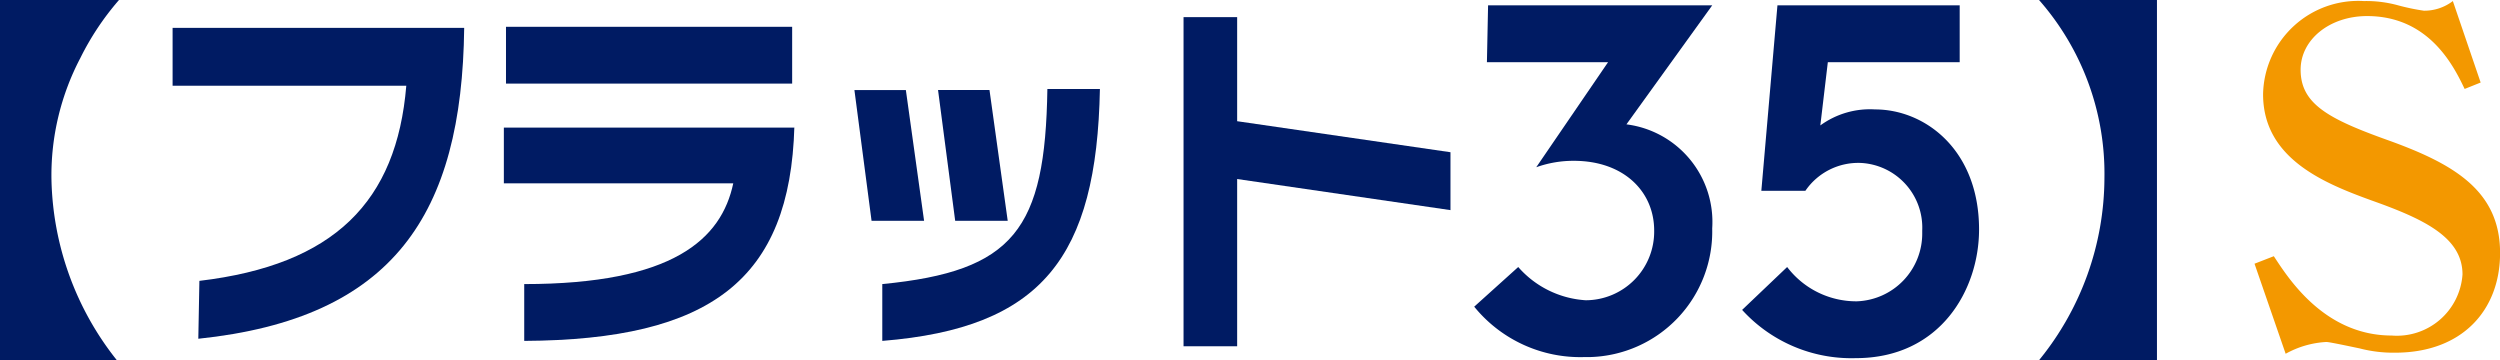 <svg id="コンポーネント_172_5" data-name="コンポーネント 172 – 5" xmlns="http://www.w3.org/2000/svg" width="124.928" height="18" viewBox="0 0 124.928 18">
  <path id="パス_22791" data-name="パス 22791" d="M17.439,15.243c6.75-.8,9.857-3.964,10.339-9.75H16.1V2.6H30.671c-.107,9.321-3.536,14.518-13.286,15.536Z" transform="translate(-7.475 -1.208)" fill="#001b63"/>
  <path id="パス_22792" data-name="パス 22792" d="M61.518,7.482c-.214,7.661-4.179,10.661-13.5,10.714V15.357c7.446,0,9.857-2.25,10.446-5.036H47V7.536H61.518ZM47.107,2.5h14.3V5.339h-14.3Z" transform="translate(-21.822 -1.161)" fill="#001b63"/>
  <path id="パス_22793" data-name="パス 22793" d="M87.361,14.889H84.736l-.857-6.536H86.45Zm-4.179,0H80.557L79.7,8.354h2.571l.911,6.536M91.968,8.3c-.161,8.411-2.893,11.946-10.875,12.589V18.05c6.589-.643,8.143-2.732,8.25-9.75h2.625" transform="translate(-37.004 -3.854)" fill="#001b63"/>
  <path id="パス_22794" data-name="パス 22794" d="M123.739,8.35v2.893L113.079,9.689v8.357H110.4V1.6h2.679V6.8Z" transform="translate(-51.257 -0.743)" fill="#001b63"/>
  <path id="パス_22795" data-name="パス 22795" d="M138.2.5h11.2l-4.286,5.946a4.916,4.916,0,0,1,4.286,5.2,6.278,6.278,0,0,1-6.107,6.429h-.268a6.832,6.832,0,0,1-5.518-2.518l2.2-1.982a4.875,4.875,0,0,0,3.375,1.661A3.43,3.43,0,0,0,146.5,11.75c0-1.929-1.5-3.482-4.018-3.482a5.518,5.518,0,0,0-1.875.321l3.589-5.25h-6.054Z" transform="translate(-63.839 -0.232)" fill="#001b63"/>
  <path id="パス_22796" data-name="パス 22796" d="M164.268.5h9.107V3.339h-6.589L166.411,6.5a4.207,4.207,0,0,1,2.732-.8c2.518,0,5.2,2.036,5.2,6,0,3-1.929,6.429-6.161,6.429a7.382,7.382,0,0,1-5.679-2.411l2.25-2.143a4.339,4.339,0,0,0,3.482,1.714,3.387,3.387,0,0,0,3.268-3.429V11.75a3.236,3.236,0,0,0-3.054-3.375,3.2,3.2,0,0,0-2.786,1.393h-2.2Z" transform="translate(-75.447 -0.232)" fill="#001b63"/>
  <path id="パス_22797" data-name="パス 22797" d="M0,18V0H5.946A13.613,13.613,0,0,0,4.018,2.893,12.613,12.613,0,0,0,2.571,8.946,14.971,14.971,0,0,0,5.839,18Z" fill="#001b63"/>
  <path id="パス_22798" data-name="パス 22798" d="M196.093,0V18H190.2a14.474,14.474,0,0,0,3.268-9.107A13.135,13.135,0,0,0,190.2,0Z" transform="translate(-88.307)" fill="#001b63"/>
  <path id="パス_22799" data-name="パス 22799" d="M210.3,13.225l.964-.375c.643.964,2.464,3.964,5.893,3.964a3.285,3.285,0,0,0,3.536-3.054c0-1.875-1.982-2.786-4.554-3.7-2.357-.857-5.411-2.089-5.411-5.3A4.755,4.755,0,0,1,215.764.1a6.019,6.019,0,0,1,1.714.214,10.974,10.974,0,0,0,1.286.268A2.351,2.351,0,0,0,220.211.1L221.6,4.171l-.8.321C220.264,3.368,219.032.85,215.925.85c-1.875,0-3.321,1.179-3.321,2.679C212.6,5.243,214,5.993,217,7.064c3.268,1.179,5.571,2.518,5.571,5.625,0,2.839-1.875,4.982-5.25,4.982a6.655,6.655,0,0,1-1.768-.214c-.268-.054-1.5-.321-1.661-.321a4.686,4.686,0,0,0-2.036.589Z" transform="translate(-97.639 -0.047)" fill="#f39800"/>
</svg>
